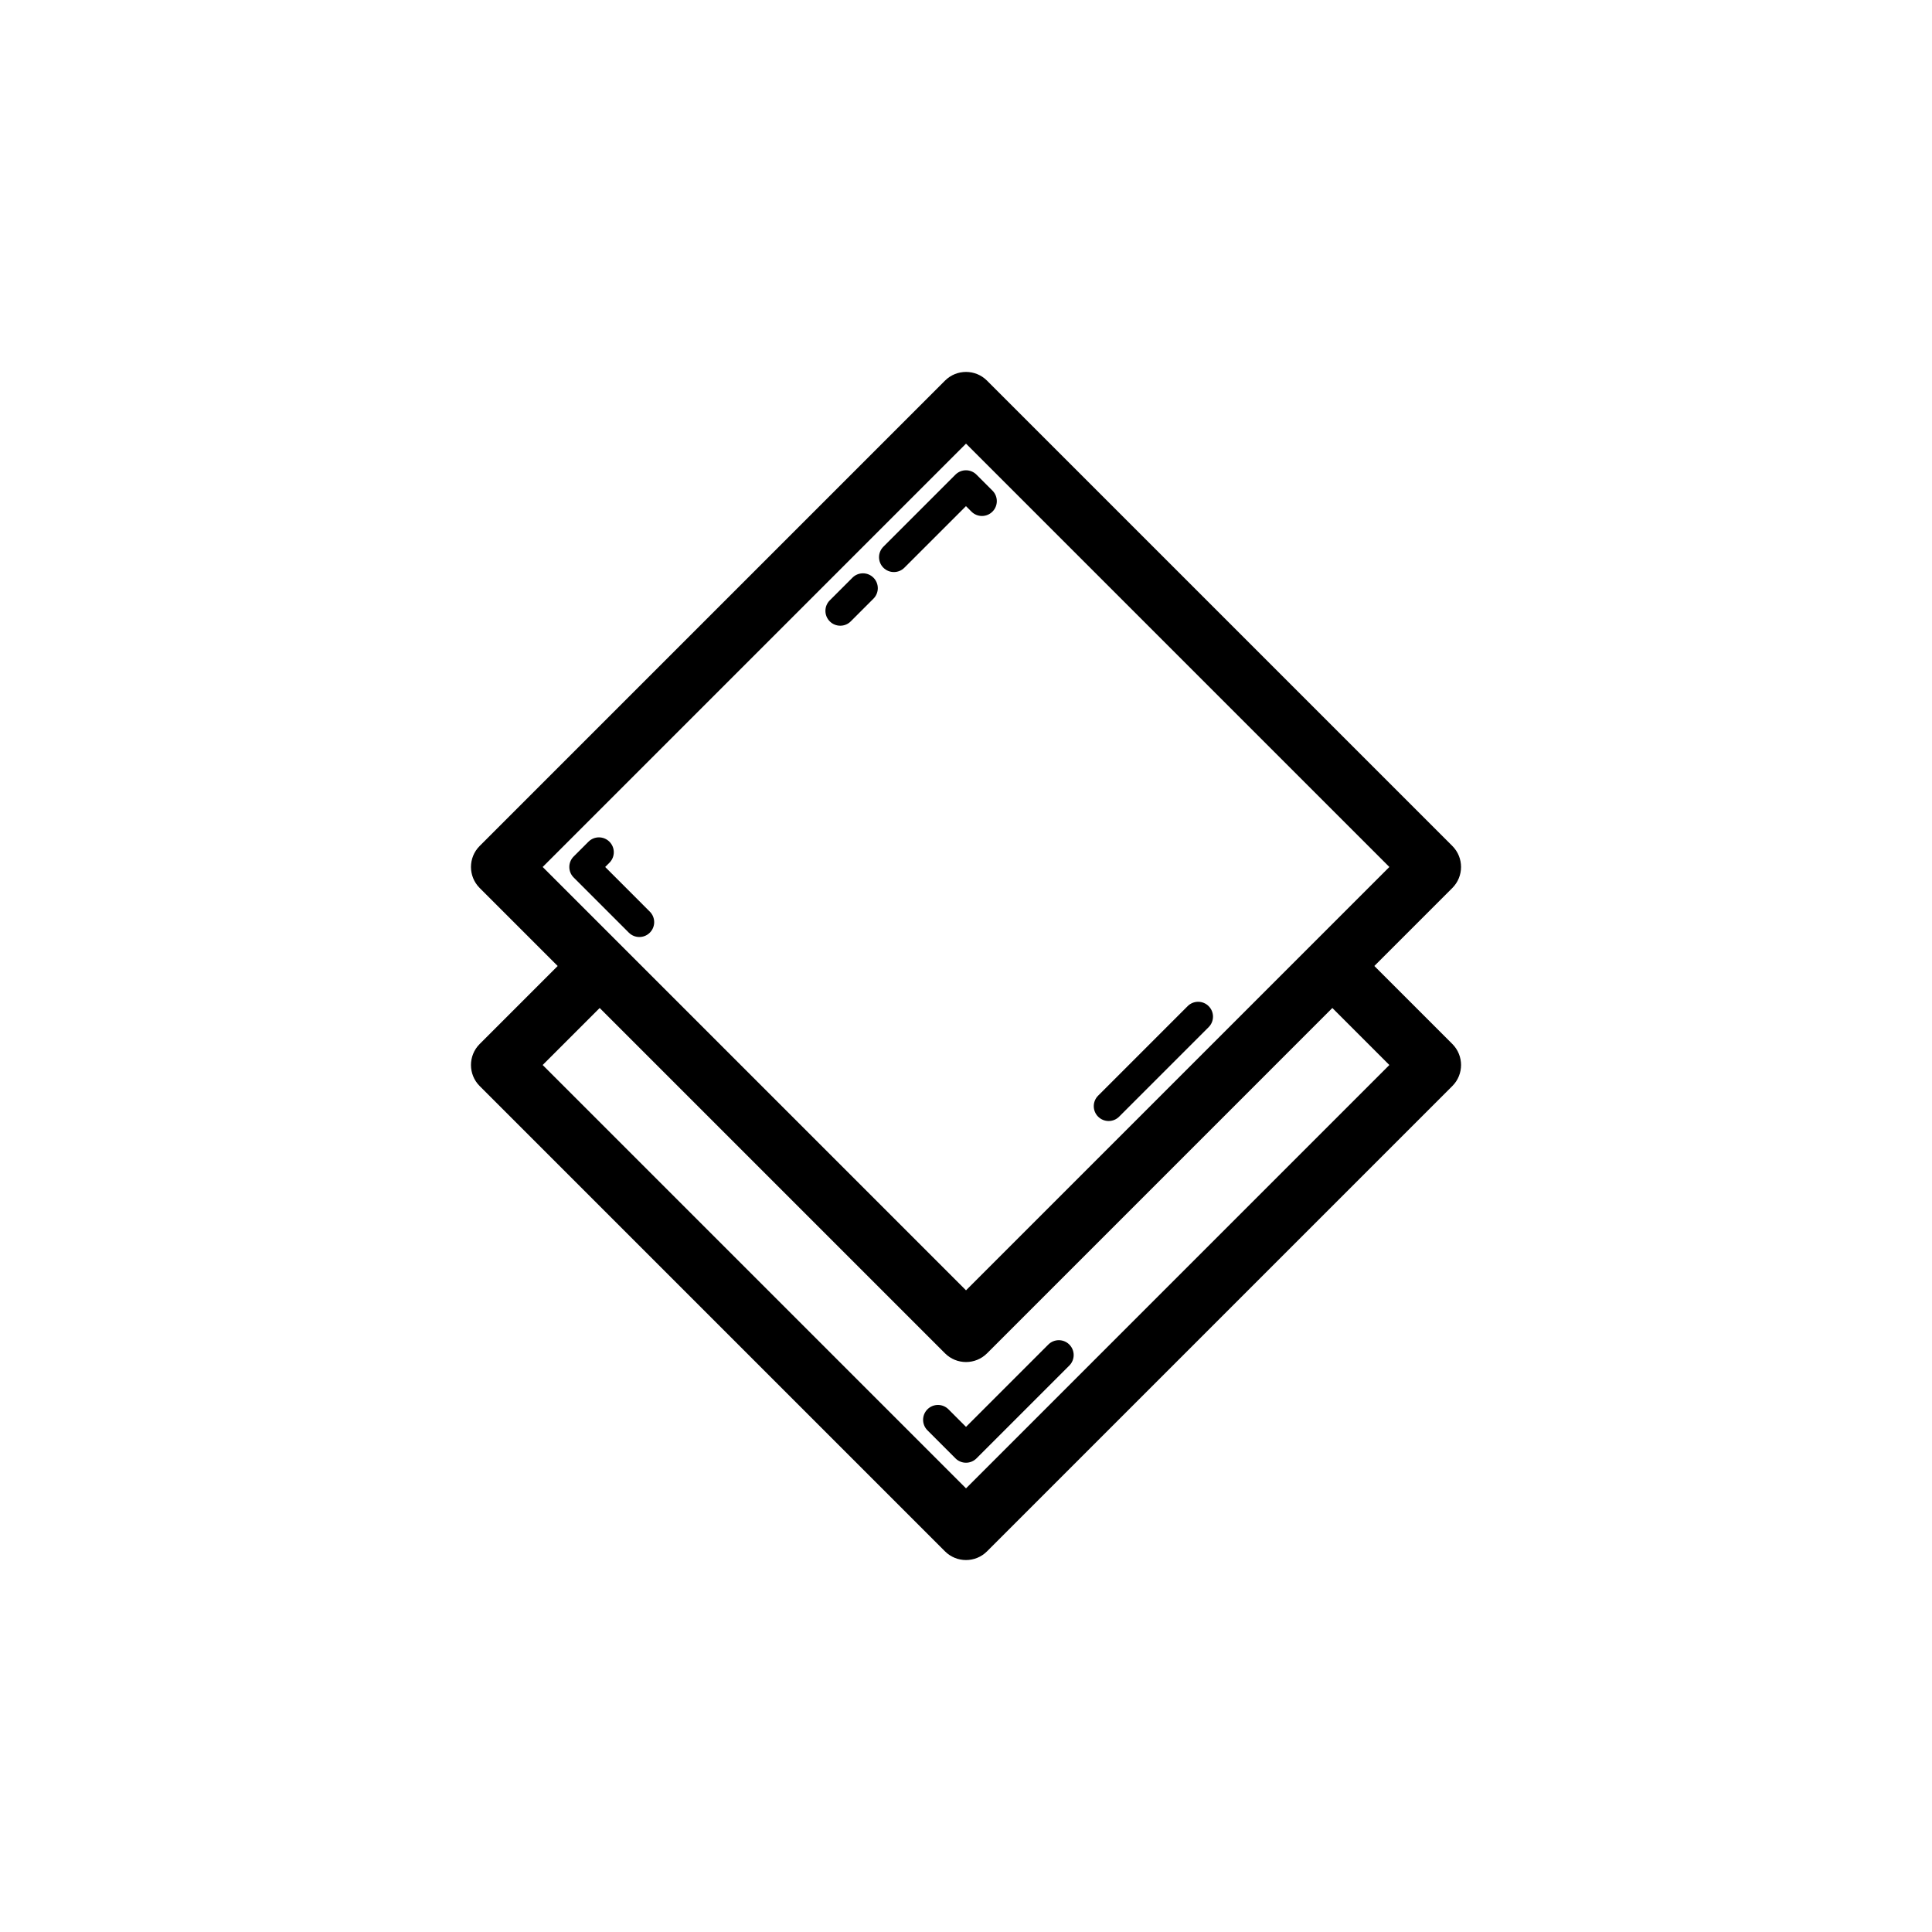 <?xml version="1.0" encoding="UTF-8"?>
<!-- Uploaded to: ICON Repo, www.iconrepo.com, Generator: ICON Repo Mixer Tools -->
<svg fill="#000000" width="800px" height="800px" version="1.1" viewBox="144 144 512 512" xmlns="http://www.w3.org/2000/svg">
 <g>
  <path d="m528.89 368.19-123.32-123.32c-3.074-3.074-8.055-3.074-11.133 0l-123.32 123.32c-3.074 3.074-3.074 8.055 0 11.133l20.676 20.676-20.676 20.676c-3.074 3.074-3.074 8.055 0 11.133l123.32 123.32c1.535 1.531 3.551 2.301 5.566 2.301s4.027-0.77 5.566-2.305l123.32-123.32c3.074-3.074 3.074-8.055 0-11.133l-20.676-20.676 20.676-20.676c3.07-3.074 3.07-8.055-0.004-11.129zm-16.695 58.047-112.19 112.19-112.19-112.19 15.109-15.109 91.516 91.516c1.535 1.539 3.551 2.309 5.566 2.309s4.027-0.77 5.566-2.305l91.516-91.52zm-112.19 59.711-112.19-112.19 112.19-112.19 112.19 112.19z"/>
  <path d="m397.21 269.78-19.102 19.102c-1.539 1.539-1.539 4.027 0 5.566 0.77 0.77 1.777 1.152 2.781 1.152 1.008 0 2.016-0.383 2.781-1.152l16.324-16.316 1.453 1.453c1.539 1.539 4.027 1.539 5.566 0 1.539-1.539 1.539-4.027 0-5.566l-4.234-4.234c-1.543-1.539-4.031-1.539-5.57-0.004z"/>
  <path d="m369.91 297.09-6.012 6.012c-1.539 1.539-1.539 4.027 0 5.566 0.77 0.77 1.777 1.152 2.781 1.152 1.008 0 2.016-0.383 2.781-1.152l6.012-6.012c1.539-1.539 1.539-4.027 0-5.566-1.535-1.539-4.027-1.539-5.562 0z"/>
  <path d="m304.38 373.76 1.129-1.129c1.539-1.539 1.539-4.027 0-5.566-1.539-1.539-4.027-1.539-5.566 0l-3.914 3.914c-1.539 1.539-1.539 4.027 0 5.566l14.621 14.621c0.77 0.77 1.777 1.152 2.781 1.152 1.008 0 2.016-0.383 2.781-1.152 1.539-1.539 1.539-4.027 0-5.566z"/>
  <path d="m437.8 441.08c1.008 0 2.016-0.383 2.781-1.152l23.723-23.723c1.539-1.539 1.539-4.027 0-5.566-1.539-1.539-4.027-1.539-5.566 0l-23.723 23.723c-1.539 1.539-1.539 4.027 0 5.566 0.773 0.766 1.777 1.152 2.785 1.152z"/>
  <path d="m395.35 517.48c-1.539-1.539-4.027-1.539-5.566 0-1.539 1.539-1.539 4.027 0 5.566l7.434 7.441c0.738 0.738 1.738 1.152 2.781 1.152 1.047 0 2.043-0.414 2.781-1.152l24.602-24.602c1.539-1.539 1.539-4.027 0-5.566-1.539-1.539-4.027-1.539-5.566 0l-21.812 21.816z"/>
 </g>
</svg>